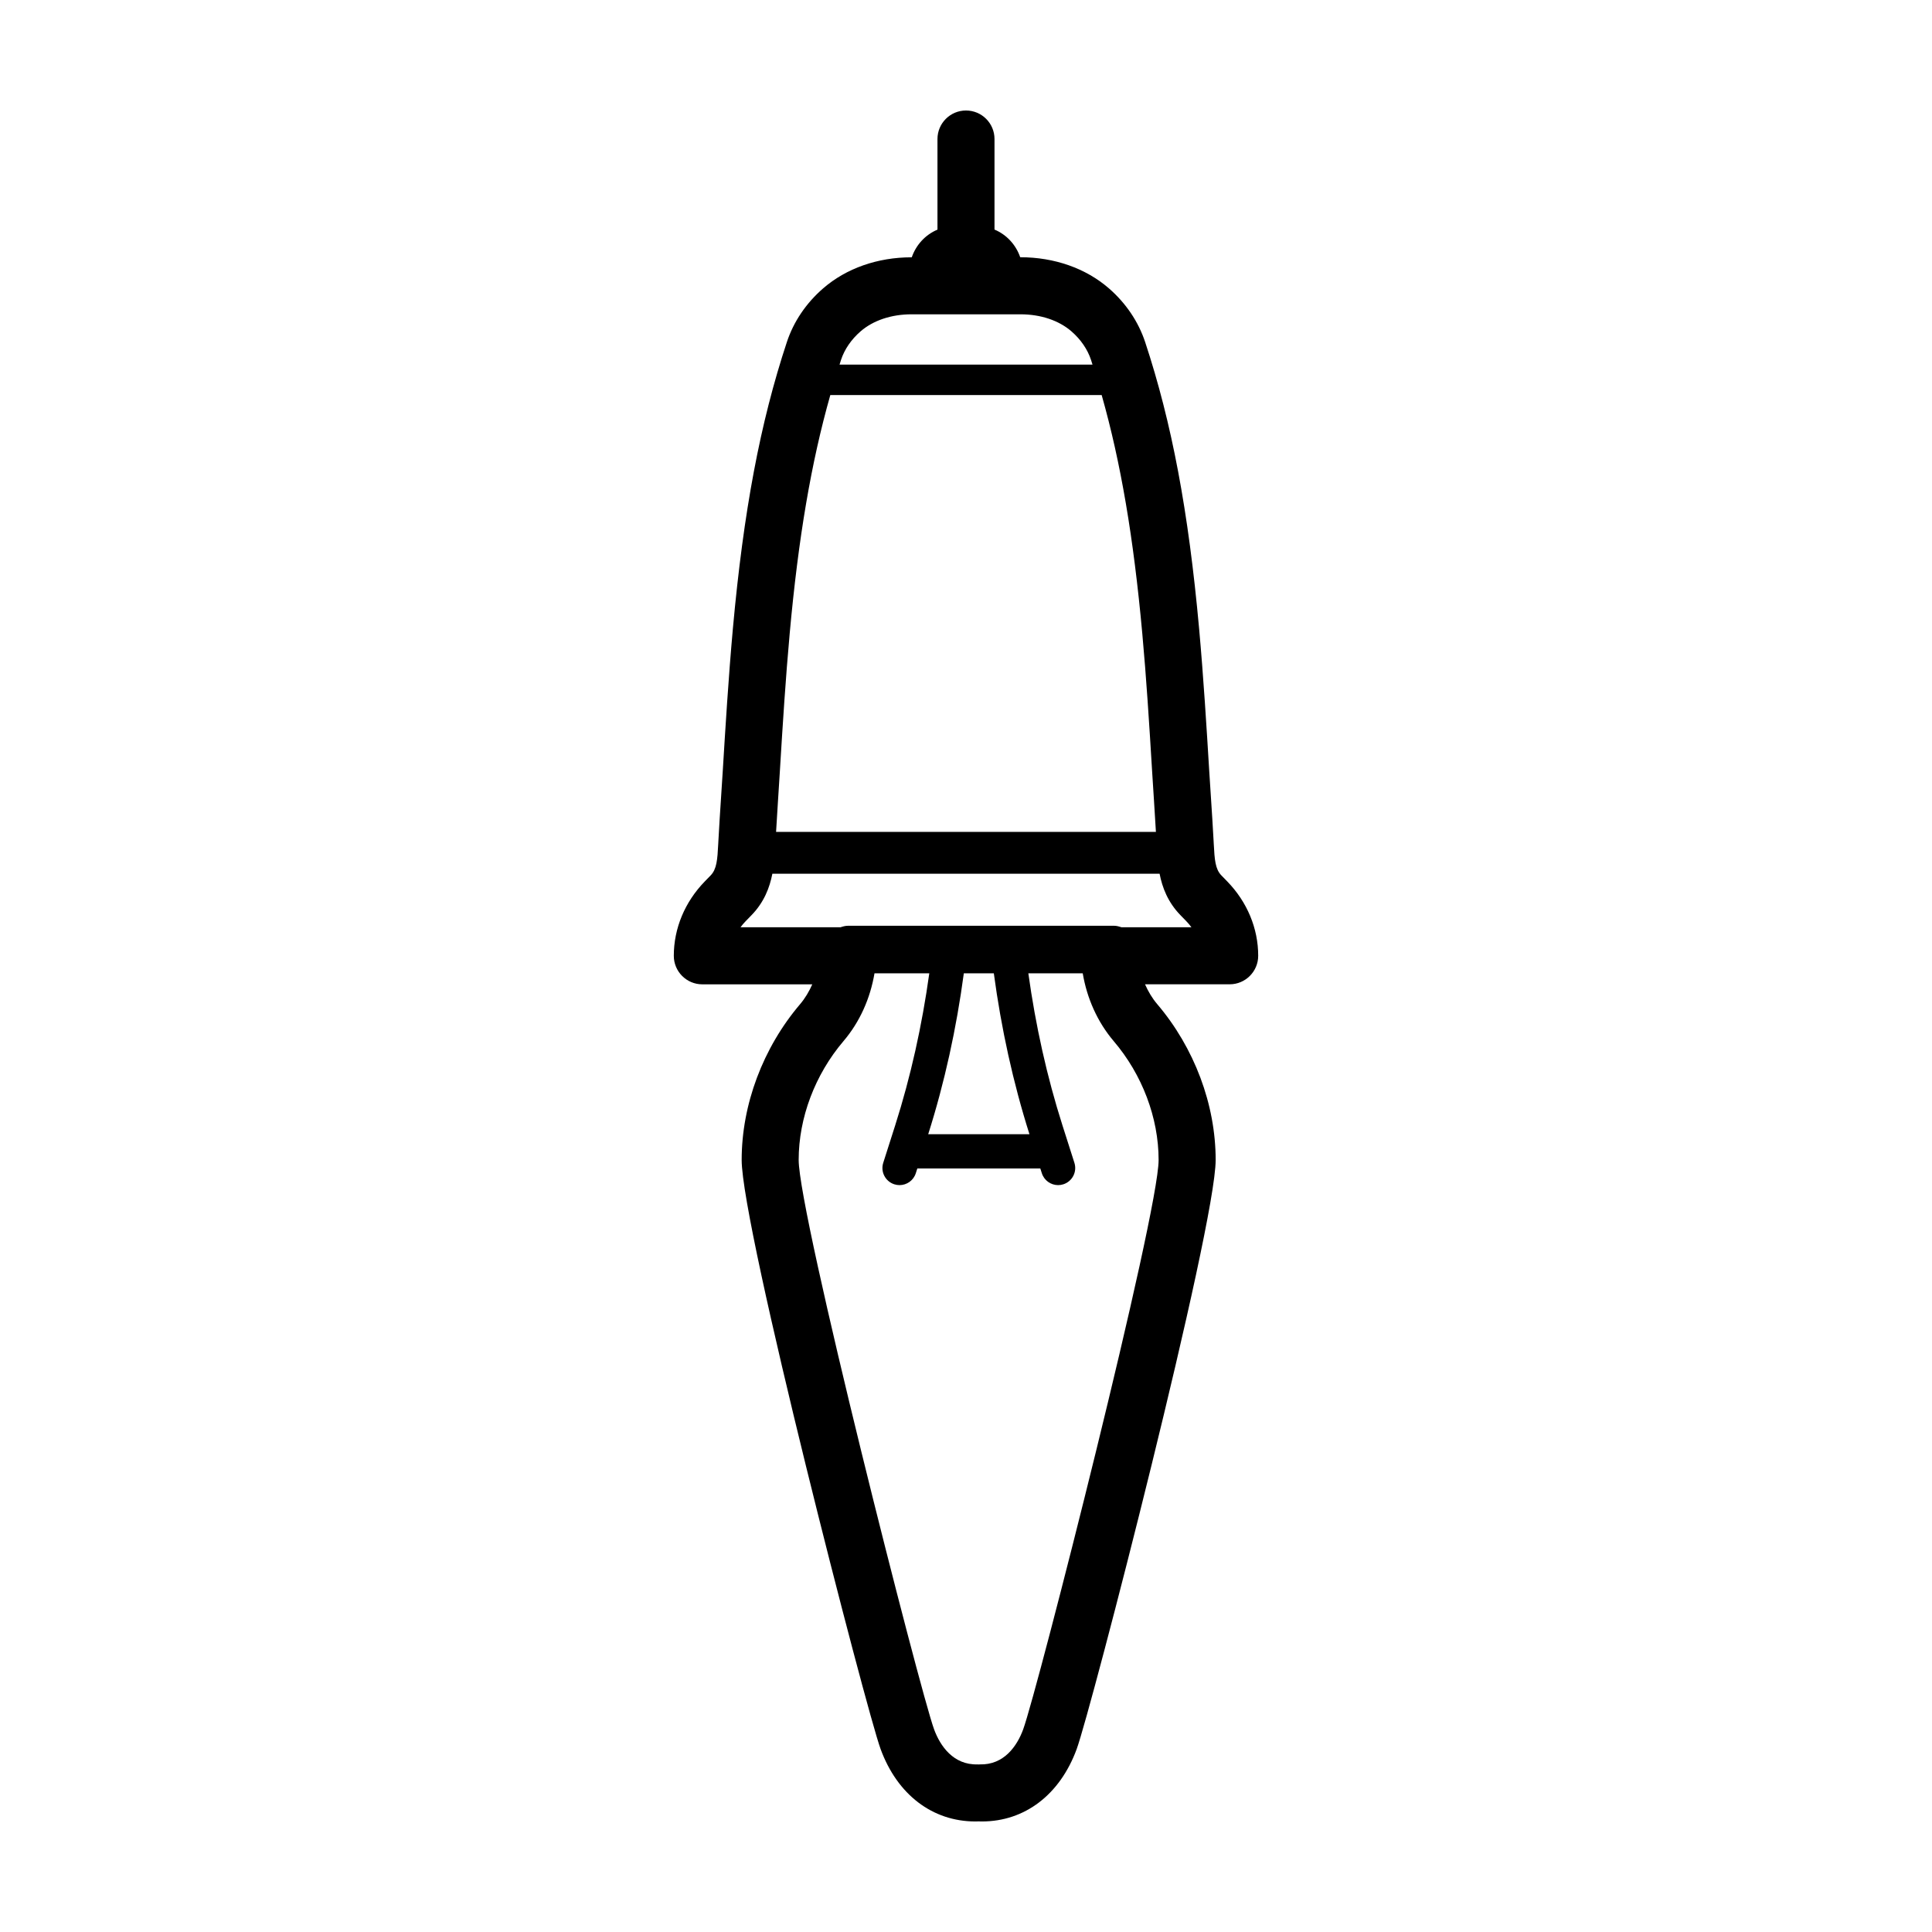 <?xml version="1.0" encoding="UTF-8"?>
<!-- Uploaded to: ICON Repo, www.svgrepo.com, Generator: ICON Repo Mixer Tools -->
<svg fill="#000000" width="800px" height="800px" version="1.1" viewBox="144 144 512 512" xmlns="http://www.w3.org/2000/svg">
 <path d="m467.67 375.98c-1.602-1.652-1.797-4.117-2.012-8.344l-0.051-0.945c-0.203-3.805-0.453-7.602-0.699-11.402l-0.465-7.219c-0.664-10.922-1.492-24.512-2.672-37.551-2.82-31.078-7.231-54.477-14.293-75.863-1.785-5.402-5.109-10.332-9.617-14.246-6.121-5.316-14.445-8.238-23.441-8.238h-0.055c-1.137-3.305-3.606-5.992-6.812-7.332v-24c0-4.172-3.383-7.555-7.555-7.555s-7.559 3.387-7.559 7.559v24.012c-3.203 1.344-5.668 4.027-6.812 7.332h-0.051c-8.996 0-17.32 2.922-23.441 8.238-4.516 3.914-7.84 8.848-9.613 14.242-7.07 21.387-11.477 44.789-14.297 75.867-1.18 13.039-2.004 26.625-2.672 37.551l-0.465 7.219c-0.246 3.797-0.5 7.598-0.699 11.402l-0.051 0.945c-0.211 4.227-0.406 6.691-2.019 8.352l-1.559 1.602c-5.285 5.445-8.195 12.445-8.195 19.695 0 4.172 3.387 7.559 7.559 7.559h29.141c-0.848 1.895-1.898 3.691-3.238 5.266-9.836 11.559-15.477 26.602-15.477 41.277-0.004 17.895 33.039 145.83 36.82 156.12 4.43 12.098 13.762 19.184 25.109 19.184 0.289 0 0.578-0.012 0.871-0.02 0.293 0.012 0.582 0.02 0.875 0.02 11.348 0 20.676-7.094 25.113-19.195 3.777-10.293 36.824-138.23 36.824-156.12 0-14.672-5.644-29.715-15.48-41.277-1.34-1.57-2.398-3.371-3.238-5.266h22.434c4.172 0 7.559-3.387 7.559-7.559 0-7.25-2.91-14.246-8.191-19.688zm-95.629-144.15c3.371-2.926 8.176-4.535 13.539-4.535h28.844c5.356 0 10.168 1.605 13.539 4.535 2.453 2.133 4.242 4.746 5.176 7.57 0.133 0.402 0.246 0.82 0.383 1.223l-67.035 0.004c0.133-0.406 0.246-0.828 0.383-1.23 0.93-2.82 2.719-5.434 5.172-7.566zm-21.406 117.16c0.836-13.758 1.566-25.23 2.641-37.094 2.301-25.406 5.699-45.352 10.766-63.207h71.91c5.066 17.855 8.457 37.801 10.766 63.207 1.078 11.863 1.805 23.336 2.641 37.094l0.465 7.285c0.18 2.727 0.344 5.457 0.504 8.188h-100.66c0.16-2.731 0.324-5.461 0.504-8.188zm100.41 102.4c0 14.383-32.133 140.66-35.895 150.92-1.613 4.398-5.082 9.457-11.504 9.273-0.098-0.004-0.191 0.02-0.289 0.02-0.102 0-0.203-0.023-0.301-0.02-6.402 0.18-9.895-4.875-11.508-9.273-3.769-10.262-35.895-136.54-35.891-150.92 0-11.141 4.328-22.609 11.871-31.477 4.328-5.074 7.106-11.352 8.223-17.98h14.52c-1.918 13.82-4.918 27.371-9.043 40.316l-3.16 9.906c-0.762 2.387 0.555 4.934 2.941 5.699 0.457 0.145 0.922 0.215 1.375 0.215 1.926 0 3.703-1.23 4.316-3.16l0.402-1.258h32.59l0.402 1.258c0.613 1.93 2.398 3.16 4.316 3.16 0.457 0 0.922-0.07 1.375-0.215 2.387-0.762 3.703-3.309 2.941-5.699l-3.16-9.906c-4.125-12.934-7.125-26.484-9.047-40.316h14.414c1.117 6.625 3.894 12.902 8.211 17.98 7.562 8.867 11.898 20.34 11.898 31.477zm-43.672-49.457c1.965 14.625 5.106 28.953 9.441 42.641h-26.828c4.344-13.695 7.481-28.023 9.438-42.641zm33.816-12.199c-0.629-0.211-1.273-0.398-1.977-0.398l-70.492 0.004c-0.699 0-1.344 0.188-1.977 0.398h-26.5c0.406-0.559 0.863-1.098 1.367-1.613l1.551-1.598c3.336-3.43 4.805-7.305 5.523-10.977h102.62c0.715 3.668 2.188 7.543 5.516 10.969l1.566 1.613c0.5 0.516 0.945 1.047 1.359 1.605z"/>
</svg>